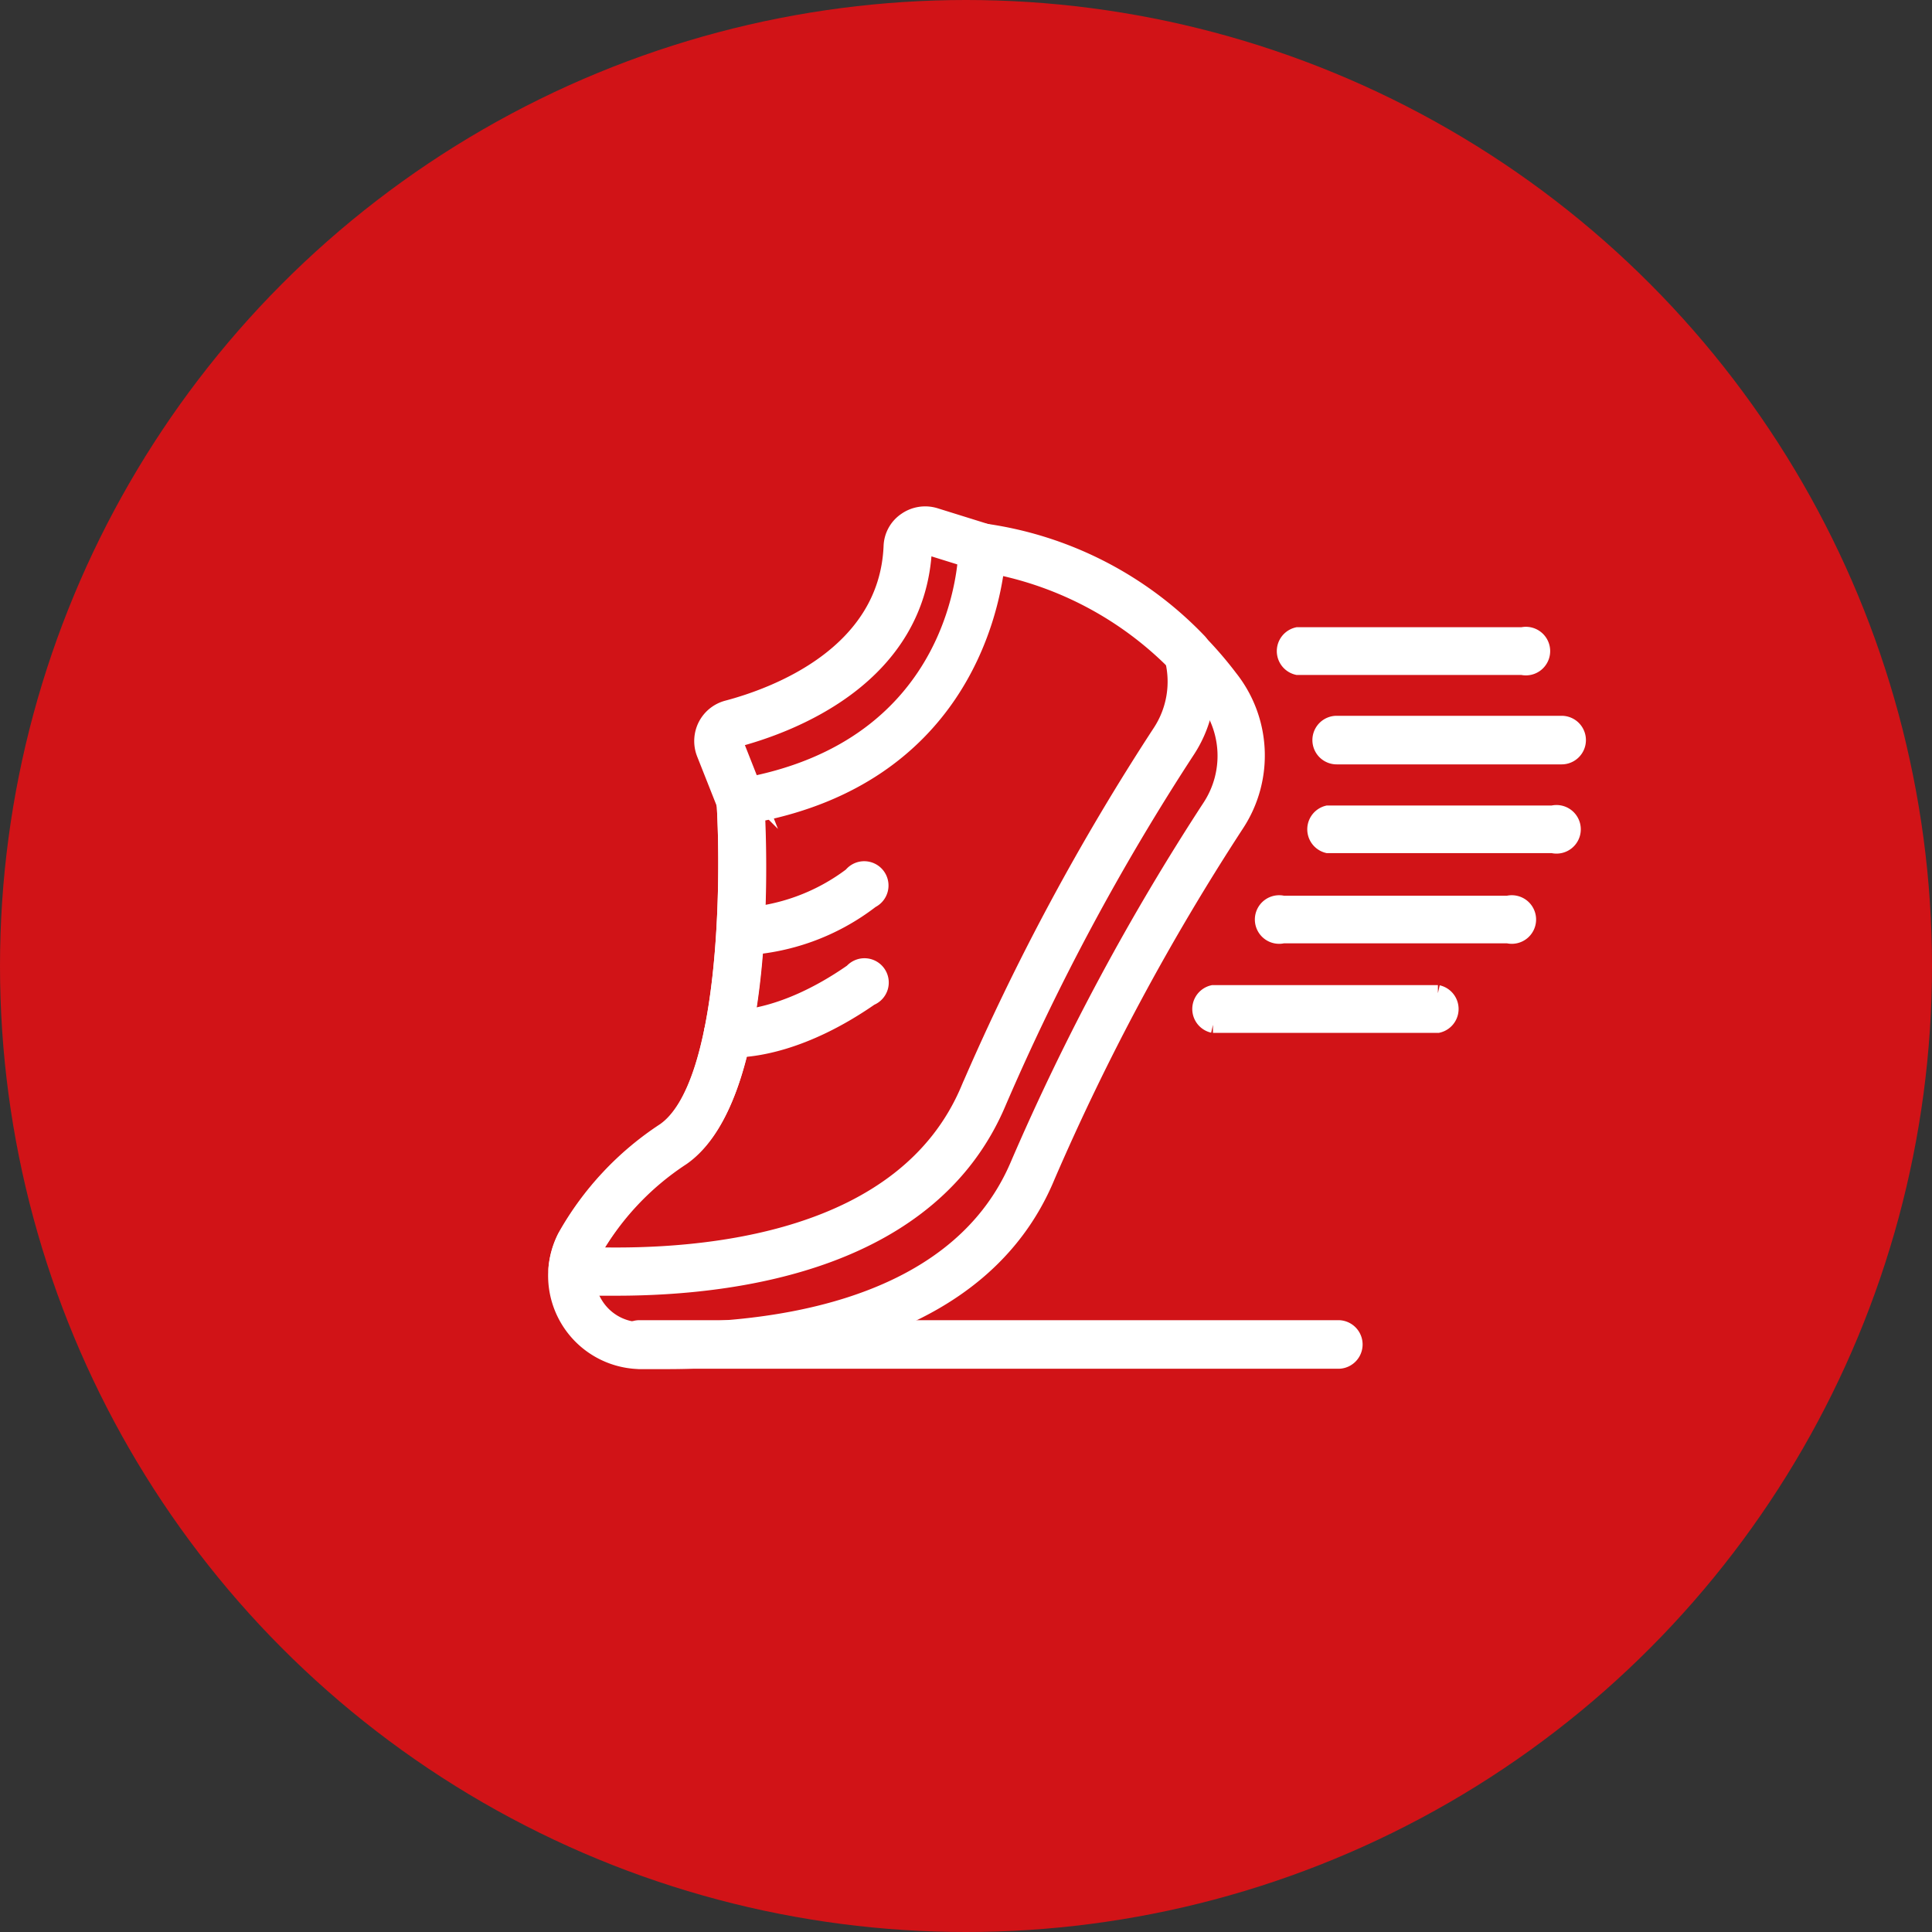 <?xml version="1.0" encoding="UTF-8" standalone="no"?>
<svg
   xmlns:dc="http://purl.org/dc/elements/1.1/"
   xmlns:cc="http://creativecommons.org/ns#"
   xmlns:rdf="http://www.w3.org/1999/02/22-rdf-syntax-ns#"
   xmlns:svg="http://www.w3.org/2000/svg"
   xmlns="http://www.w3.org/2000/svg"
   xmlns:sodipodi="http://sodipodi.sourceforge.net/DTD/sodipodi-0.dtd"
   xmlns:inkscape="http://www.inkscape.org/namespaces/inkscape"
   id="Capa_1"
   data-name="Capa 1"
   viewBox="0 0 119.3 119.3"
   version="1.1"
   sodipodi:docname="educacion-fisica.svg"
   width="119.3"
   height="119.3"
   inkscape:version="0.92.3 (2405546, 2018-03-11)">
  <rect x="0" y="0" width="119.3" height="119.3" fill="#333333" stroke="none"/>
  <sodipodi:namedview
     pagecolor="#ffffff"
     bordercolor="#666666"
     borderopacity="1"
     objecttolerance="10"
     gridtolerance="10"
     guidetolerance="10"
     inkscape:pageopacity="0"
     inkscape:pageshadow="2"
     inkscape:window-width="816"
     inkscape:window-height="480"
     id="namedview31"
     showgrid="false"
     inkscape:zoom="1.18"
     inkscape:cx="58.230003"
     inkscape:cy="57.120003"
     inkscape:window-x="0"
     inkscape:window-y="0"
     inkscape:window-maximized="0"
     inkscape:current-layer="Capa_1" />
  <defs
     id="defs4">
    <style
       id="style2">.cls-1{fill:#d11317;}.cls-2{fill:#fff;stroke:#fff;stroke-miterlimit:10;}</style>
  </defs>
  <circle
     class="cls-1"
     cx="59.65"
     cy="59.65"
     r="59.65"
     id="circle6"
     style="fill:#d11317" />
  <path
     class="cls-2"
     d="m 41.13,84.04 h -1.67 a 5.27,5.27 0 0 1 -4.54,-7.66 18.84,18.84 0 0 1 6.12,-6.55 c 3.93,-2.74 4,-15.56 3.71,-20.27 a 1,1 0 0 1 0.91,-1 1,1 0 0 1 1,0.91 c 0.12,1.84 1,18.13 -4.55,22 a 17.06,17.06 0 0 0 -5.5,5.85 3.25,3.25 0 0 0 0.1,3.18 3.33,3.33 0 0 0 2.77,1.64 c 7,0.23 19.45,-0.82 23.42,-10.25 a 146.66,146.66 0 0 1 11.86,-22.09 5.76,5.76 0 0 0 -0.32,-6.7 21.56,21.56 0 0 0 -14,-8.32 1,1 0 0 1 0.28,-1.92 23.37,23.37 0 0 1 15.21,9 7.7,7.7 0 0 1 0.42,9 145.1,145.1 0 0 0 -11.7,21.78 c -4.02,9.7 -15.82,11.4 -23.52,11.4 z"
     id="path8"
     inkscape:connector-curvature="0"
     style="fill:#ffffff;stroke:#ffffff;stroke-miterlimit:10" />
  <path
     class="cls-2"
     d="m 38.03,79.51 q -0.89,0 -1.68,0 a 5.24,5.24 0 0 1 -1.28,-0.2 1,1 0 0 1 -0.7,-1 5.21,5.21 0 0 1 0.55,-1.89 18.84,18.84 0 0 1 6.12,-6.55 c 3.93,-2.74 4,-15.56 3.71,-20.27 a 1,1 0 0 1 0.82,-1 c 13.91,-2.32 14.11,-14.26 14.12,-14.77 a 1,1 0 0 1 1.11,-1 22.64,22.64 0 0 1 13.2,6.76 0.89,0.89 0 0 1 0.24,0.42 7.61,7.61 0 0 1 -0.92,6.29 143.82,143.82 0 0 0 -11.69,21.78 c -4.11,9.73 -15.9,11.43 -23.6,11.43 z m -1.51,-2 c 7.07,0.21 19.36,-0.87 23.31,-10.26 a 146,146 0 0 1 11.86,-22.07 5.7,5.7 0 0 0 0.74,-4.47 20.81,20.81 0 0 0 -10.89,-5.85 c -0.4,3.33 -2.61,13 -14.8,15.4 0.18,3.9 0.43,17.63 -4.59,21.12 a 17.06,17.06 0 0 0 -5.5,5.85 2.55,2.55 0 0 0 -0.13,0.31 z"
     id="path10"
     inkscape:connector-curvature="0"
     style="fill:#ffffff;stroke:#ffffff;stroke-miterlimit:10" />
  <path
     class="cls-2"
     d="m 45.73,50.45 a 1,1 0 0 1 -0.91,-0.62 l -1.31,-3.31 a 2.1,2.1 0 0 1 0.08,-1.7 2.08,2.08 0 0 1 1.32,-1.07 c 2.95,-0.78 9.86,-3.33 10.15,-10 a 2,2 0 0 1 0.87,-1.6 2.08,2.08 0 0 1 1.81,-0.29 l 3.21,1 a 1,1 0 0 1 -0.58,1.86 l -3.21,-1 a 0.14,0.14 0 0 0 -0.11,0 0.16,0.16 0 0 0 0,0.09 c -0.34,8 -8.22,10.94 -11.59,11.83 a 0.11,0.11 0 0 0 -0.08,0.07 0.12,0.12 0 0 0 0,0.1 l 1.31,3.32 a 1,1 0 0 1 -0.55,1.26 0.84,0.84 0 0 1 -0.41,0.06 z"
     id="path12"
     inkscape:connector-curvature="0"
     style="fill:#ffffff;stroke:#ffffff;stroke-miterlimit:10" />
  <path
     class="cls-2"
     d="m 45.29,64.8 c -0.29,0 -0.45,0 -0.48,0 a 1,1 0 0 1 -0.84,-1.09 1,1 0 0 1 1.08,-0.84 c 0.05,0 3.09,0.27 7.58,-2.86 a 1,1 0 1 1 1.12,1.59 c -4.17,2.89 -7.31,3.2 -8.46,3.2 z"
     id="path14"
     inkscape:connector-curvature="0"
     style="fill:#ffffff;stroke:#ffffff;stroke-miterlimit:10" />
  <path
     class="cls-2"
     d="m 45.7,58.5 a 1,1 0 0 1 0,-1.94 12.42,12.42 0 0 0 6.88,-2.5 1,1 0 1 1 1.22,1.52 14.05,14.05 0 0 1 -8.09,2.92 z"
     id="path16"
     inkscape:connector-curvature="0"
     style="fill:#ffffff;stroke:#ffffff;stroke-miterlimit:10" />
  <path
     class="cls-2"
     d="m 82.64,84.02 h -43.15 a 1,1 0 0 1 0,-2 h 43.15 a 1,1 0 0 1 0,2 z"
     id="path18"
     inkscape:connector-curvature="0"
     style="fill:#ffffff;stroke:#ffffff;stroke-miterlimit:10" />
  <path
     class="cls-2"
     d="m 88.79,63.28 h -13.89 a 1,1 0 0 1 0,-1.95 h 13.89 a 1,1 0 0 1 0,1.95 z"
     id="path20"
     inkscape:connector-curvature="0"
     style="fill:#ffffff;stroke:#ffffff;stroke-miterlimit:10" />
  <path
     class="cls-2"
     d="m 93.07,57.75 h -13.84 a 1,1 0 1 1 0,-1.94 h 13.88 a 1,1 0 1 1 0,1.94 z"
     id="path22"
     inkscape:connector-curvature="0"
     style="fill:#ffffff;stroke:#ffffff;stroke-miterlimit:10" />
  <path
     class="cls-2"
     d="m 95.87,52.18 h -13.89 a 1,1 0 0 1 0,-1.94 h 13.89 a 1,1 0 1 1 0,1.94 z"
     id="path24"
     inkscape:connector-curvature="0"
     style="fill:#ffffff;stroke:#ffffff;stroke-miterlimit:10" />
  <path
     class="cls-2"
     d="m 96.43,46.7 h -13.89 a 1,1 0 0 1 0,-2 h 13.89 a 1,1 0 0 1 0,2 z"
     id="path26"
     inkscape:connector-curvature="0"
     style="fill:#ffffff;stroke:#ffffff;stroke-miterlimit:10" />
  <path
     class="cls-2"
     d="m 94,41.18 h -13.88 a 1,1 0 0 1 0,-1.95 h 13.88 a 1,1 0 1 1 0,1.95 z"
     id="path28"
     inkscape:connector-curvature="0"
     style="fill:#ffffff;stroke:#ffffff;stroke-miterlimit:10" />
</svg>
